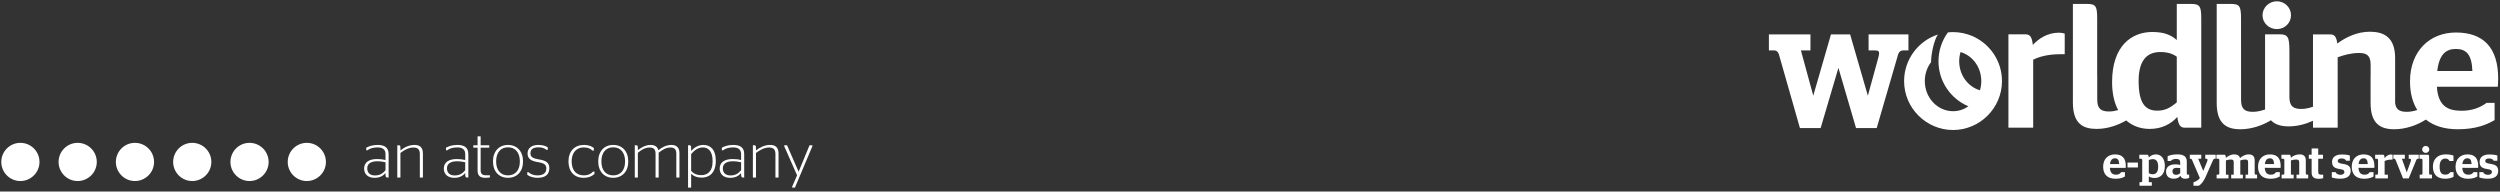 <?xml version="1.0" encoding="utf-8"?>
<!-- Generator: Adobe Illustrator 16.0.0, SVG Export Plug-In . SVG Version: 6.00 Build 0)  -->
<!DOCTYPE svg PUBLIC "-//W3C//DTD SVG 1.1//EN" "http://www.w3.org/Graphics/SVG/1.1/DTD/svg11.dtd">
<svg version="1.1" id="Layer_1" xmlns="http://www.w3.org/2000/svg" xmlns:xlink="http://www.w3.org/1999/xlink" x="0px" y="0px"
	 width="966px" height="74px" viewBox="0 0 966 74" enable-background="new 0 0 966 74" xml:space="preserve">
<rect x="0" y="0" width="966" height="74" fill="#333333" stroke="none"/>
<g>
	<g>
		<path fill="#FFFFFF" d="M846.613,1.52h-5.508v13.948c-2.212-1.944-4.847-3.108-9.482-3.108c-7.756,0-15.514,5.115-15.514,19.38
			c0,4.403,0.861,8.021,2.344,10.8c-1.105,0.309-2.272,0.541-3.477,0.541c-3.115,0-4.605-1.033-4.605-4.631V29.17h-0.023V7.189
			c0-4.848-0.552-5.67-3.942-5.67h-5.442v27.65v9.369v1.113c0,8.158,3.918,10.162,9.175,10.162c4.048,0,8.194-1.371,11.428-3.275
			c2.474,2.184,5.62,3.275,9.092,3.275c4.779,0,8.302-2.004,10.659-4.629c0.418,3.385,1.317,4.154,2.91,4.154h6.336V7.189
			C850.562,2.42,850.01,1.52,846.613,1.52 M841.105,39.566c-2.559,2.141-4.566,3.191-7.541,3.191c-4.855,0-7.203-3.191-7.203-11.5
			c0-9.066,4.227-11.146,8.377-11.146c2.768,0,4.775,0.627,6.367,1.805V39.566z"/>
		<path fill="#FFFFFF" d="M785.477,17.348c-0.346-3.604-1.383-4.092-3.111-4.092h-6.312v36.082h9.566V23.091
			c1.938-1.042,5.469-2.146,10.455-2.146h1.729v-7.963c-0.691-0.213-1.45-0.348-2.215-0.348
			C791.088,12.635,787.771,14.92,785.477,17.348"/>
		<path fill="#FFFFFF" d="M879.779,11.241c3.039,0,5.47-2.37,5.47-5.335c0-2.978-2.431-5.406-5.47-5.406
			c-3.05,0-5.541,2.429-5.541,5.406C874.238,8.871,876.729,11.241,879.779,11.241"/>
		<path fill="#FFFFFF" d="M754.652,50.232L754.652,50.232c10.309,0,18.915-8.424,18.915-18.908c0-7.828-4.771-14.561-11.56-17.428
			h0.001c-2.257-0.957-4.747-1.494-7.356-1.494c-0.666,0-1.326,0.049-1.978,0.117c-2.292,3.117-3.641,6.968-3.641,11.141
			c0,7.834,4.771,14.553,11.553,17.412c-1.706,1.203-3.737,1.896-5.935,1.896c-6.021,0-10.907-5.209-10.907-11.645
			c0-2.771,0.906-5.318,2.421-7.309c0-2.96,1.049-8.329,2.625-10.664c-7.625,2.461-13.047,9.699-13.047,17.973
			C735.744,41.809,744.35,50.232,754.652,50.232 M757.032,23.66c0-1.227,0.183-2.441,0.521-3.549
			c4.618,1.346,8.018,5.854,8.018,11.213c0,1.24-0.183,2.432-0.521,3.562C760.424,33.525,757.032,29.029,757.032,23.66"/>
		<path fill="#FFFFFF" d="M965.298,30.413c0-11.982-5.676-17.852-16.343-17.852c-10.107,0-17.726,7.194-17.726,18.882
			c0,4.396,0.957,8.123,2.811,11.07c-1.272,0.396-2.627,0.695-4.034,0.695c-2.715,0-4.193-0.789-4.528-3.359V22.437
			c0-8.169-4.497-10.177-9.762-10.177c-4.854,0-9.182,2.052-12.577,4.551c-0.408-3.13-1.385-3.529-3.113-3.529h-6.285v27.965
			c-1.411,0.475-2.92,0.855-4.516,0.855c-3.071,0-4.562-1.029-4.595-4.517V19.898c0-5.533-0.487-6.643-3.807-6.643h-5.603v14.93
			v10.482v0.146v3.498c-1.455,0.486-3.02,0.896-4.675,0.896c-3.109,0-4.599-1.031-4.599-4.625l-0.011-31.395
			c-0.007-4.848-0.567-5.67-3.956-5.67h-5.444v27.766v9.254v1.254c0,8.143,3.921,10.15,9.181,10.15
			c4.199,0,8.499-1.461,11.773-3.479c1.652,1.781,4.088,2.365,6.896,2.365c3.231,0,6.52-0.863,9.354-2.17v2.68h9.536V22.138
			c2.292-0.836,5.126-1.665,8.24-1.665c3.118,0,4.501,1.049,4.501,4.639v4.174h-0.021v10.508c0,8.143,3.923,10.15,9.166,10.15
			c4.376,0,8.858-1.576,12.188-3.736c3.028,2.418,7.164,3.736,12.307,3.736c7.264,0,11.347-1.871,14.255-3.537V39.76h-3.116
			c-2.352,1.738-5.533,3.045-9.624,3.045c-5.603,0-9.071-2.006-9.557-9.278h23.544C965.158,33.188,965.298,31.66,965.298,30.413
			 M941.759,27.437c0.761-6.78,3.664-8.522,7.196-8.522c3.949,0,6.164,2.085,6.37,8.522H941.759z"/>
		<path fill="#FFFFFF" d="M687.354,20.964l8.141,28.524h7.999l6.87-23.271l6.805,23.271h7.99l8.271-28.448
			c0.316-1.026,0.972-1.557,1.895-1.557h2.094v-6.19H722.02v6.19h2.497c0.493,0,1.135,0.048,1.382,0.376
			c0.192,0.252,0.329,0.853-0.098,2.344l-4.062,14.779l-6.852-23.689h-7.4l-6.844,23.68l-4.771-17.489h3.688v-6.19H683.5v6.19h2.236
			C686.42,19.483,687.079,20.082,687.354,20.964"/>
	</g>
	<g>
		<g>
			<path fill="#FFFFFF" d="M815.256,64.85c0.104,1.814,0.906,2.65,2.37,2.65c1.133,0,1.533-0.4,2.004-0.992h1.446v1.672
				c-0.748,0.453-1.742,0.889-3.66,0.889c-3.172,0-4.758-1.777-4.758-4.654c0-2.945,1.83-4.758,4.584-4.758
				c2.737,0,4.166,1.393,4.166,4.496c0,0.314-0.034,0.611-0.034,0.697H815.256z M815.289,63.404h3.574
				c-0.088-1.604-0.574-2.232-1.621-2.232C816.179,61.172,815.481,61.836,815.289,63.404z"/>
			<path fill="#FFFFFF" d="M822.07,62.811h4.027v1.9h-4.027V62.811z"/>
			<path fill="#FFFFFF" d="M826.709,70.41h0.609c0.21,0,0.437-0.227,0.437-0.436v-8.174c0-0.193-0.227-0.471-0.437-0.471h-0.68
				v-1.535h3.121c0.278,0,0.452,0.209,0.505,1.064c0.679-0.682,1.569-1.203,2.789-1.203c1.725,0,3.45,1.256,3.45,4.514
				c0,3.383-2.004,4.602-3.938,4.602c-1.047,0-1.744-0.242-2.267-0.627v2.266h1.167v1.361h-4.758V70.41z M830.3,61.816v5.107
				c0.383,0.244,0.837,0.402,1.481,0.402c1.045,0,2.143-0.488,2.143-2.928c0-2.32-0.992-2.912-2.108-2.912
				C831.363,61.486,830.805,61.625,830.3,61.816z"/>
			<path fill="#FFFFFF" d="M836.959,66.297c0-1.918,1.499-2.789,3.607-2.789c0.768,0,1.291,0.07,1.866,0.209V62.76
				c0-0.924-0.507-1.361-1.587-1.361c-1.098,0-1.655,0.418-2.109,0.82h-1.168v-1.865c0.855-0.383,2.005-0.697,3.783-0.697
				c2.371,0,3.626,0.766,3.626,2.859v4.549c0,0.209,0.226,0.436,0.437,0.436h0.487v1.221c-0.349,0.209-0.872,0.348-1.534,0.348
				c-1.063,0-1.604-0.418-1.83-1.15c-0.68,0.838-1.534,1.135-2.649,1.135C838.18,69.053,836.959,68.111,836.959,66.297z
				 M842.433,66.908v-1.953c-0.401-0.07-0.854-0.105-1.343-0.105c-1.028,0-1.656,0.418-1.656,1.344c0,0.922,0.542,1.359,1.395,1.359
				C841.474,67.553,841.996,67.309,842.433,66.908z"/>
			<path fill="#FFFFFF" d="M847.558,71.771v-1.344c0.977-0.297,1.848-0.818,2.476-1.604l-3.016-7.008
				c-0.123-0.295-0.296-0.486-0.54-0.486h-0.331v-1.535h4.427v1.535h-1.202l1.97,4.723l1.464-3.572
				c0.262-0.664,0.349-1.15-0.418-1.15h-0.279v-1.535h4.027v1.535h-0.385c-0.244,0-0.486,0.209-0.627,0.539l-2.998,6.746
				c-0.715,1.568-1.621,2.598-2.492,3.156H847.558z"/>
			<path fill="#FFFFFF" d="M856.5,67.5h0.611c0.209,0,0.436-0.244,0.436-0.436v-5.264c0-0.193-0.227-0.471-0.436-0.471h-0.68v-1.535
				h3.119c0.297,0,0.472,0.244,0.524,1.203c0.767-0.645,1.864-1.342,3.259-1.342c0.994,0,1.899,0.33,2.214,1.43
				c0.784-0.68,1.899-1.43,3.347-1.43c1.22,0,2.318,0.506,2.318,2.283v5.125c0,0.209,0.227,0.436,0.436,0.436h0.489v1.445h-4.446
				V67.5h0.977v-4.758c0-0.891-0.296-1.1-1.098-1.1c-0.645,0-1.342,0.141-1.918,0.332V67.5h0.994v1.445h-4.515V67.5h0.976v-4.758
				c0-0.891-0.296-1.1-1.098-1.1c-0.646,0-1.343,0.141-1.918,0.332V67.5h0.994v1.445H856.5V67.5z"/>
			<path fill="#FFFFFF" d="M875.103,64.85c0.104,1.814,0.905,2.65,2.369,2.65c1.134,0,1.534-0.4,2.005-0.992h1.447v1.672
				c-0.75,0.453-1.743,0.889-3.661,0.889c-3.171,0-4.759-1.777-4.759-4.654c0-2.945,1.83-4.758,4.585-4.758
				c2.736,0,4.166,1.393,4.166,4.496c0,0.314-0.034,0.611-0.034,0.697H875.103z M875.137,63.404h3.574
				c-0.088-1.604-0.576-2.232-1.622-2.232C876.025,61.172,875.328,61.836,875.137,63.404z"/>
			<path fill="#FFFFFF" d="M881.621,67.5h0.61c0.21,0,0.437-0.244,0.437-0.436v-5.264c0-0.193-0.227-0.471-0.437-0.471h-0.68v-1.535
				h3.12c0.297,0,0.471,0.244,0.522,1.186c0.854-0.803,2.022-1.324,3.399-1.324c1.273,0,2.372,0.506,2.372,2.283v5.125
				c0,0.209,0.226,0.436,0.436,0.436h0.487v1.445h-4.515V67.5h1.046v-4.689c0-0.906-0.348-1.168-1.203-1.168
				c-0.731,0-1.412,0.158-2.004,0.348v5.51h1.063v1.445h-4.655V67.5z"/>
			<path fill="#FFFFFF" d="M892.133,59.795h1.082v-2.439h2.545v2.439h1.848v1.535h-1.848v5.02c0,0.977,0.349,1.15,1.289,1.15h0.629
				v1.359c-0.385,0.123-0.925,0.227-1.64,0.227c-1.761,0-2.823-0.557-2.823-2.457V61.33h-1.082V59.795z"/>
			<path fill="#FFFFFF" d="M901.006,68.562v-2.055h1.465c0.209,0.643,1.029,1.045,1.83,1.045c0.977,0,1.568-0.418,1.568-1.08
				c0-0.682-0.4-0.961-1.864-1.17c-1.97-0.277-2.894-0.959-2.894-2.754c0-1.812,1.395-2.857,3.73-2.857
				c1.43,0,2.405,0.156,3.137,0.4v2.021h-1.412c-0.295-0.539-0.854-0.889-1.812-0.889c-0.941,0-1.464,0.383-1.464,0.959
				c0,0.559,0.331,0.889,1.884,1.115c2.212,0.332,3.119,0.941,3.119,2.789c0,1.795-1.203,2.965-3.975,2.965
				C902.662,69.053,901.756,68.807,901.006,68.562z"/>
			<path fill="#FFFFFF" d="M911.309,64.85c0.105,1.814,0.906,2.65,2.372,2.65c1.133,0,1.534-0.4,2.004-0.992h1.446v1.672
				c-0.749,0.453-1.743,0.889-3.66,0.889c-3.173,0-4.759-1.777-4.759-4.654c0-2.945,1.83-4.758,4.585-4.758
				c2.736,0,4.165,1.393,4.165,4.496c0,0.314-0.034,0.611-0.034,0.697H911.309z M911.344,63.404h3.572
				c-0.086-1.604-0.574-2.232-1.619-2.232C912.232,61.172,911.535,61.836,911.344,63.404z"/>
			<path fill="#FFFFFF" d="M917.829,67.5h0.61c0.209,0,0.436-0.244,0.436-0.436v-5.264c0-0.193-0.227-0.471-0.436-0.471h-0.68
				v-1.535h3.12c0.297,0,0.488,0.262,0.522,1.324c0.61-0.748,1.325-1.41,2.527-1.41c0.192,0,0.384,0.033,0.558,0.086v1.883h-0.436
				c-1.324,0-2.126,0.279-2.632,0.559V67.5h1.272v1.445h-4.863V67.5z"/>
			<path fill="#FFFFFF" d="M925.674,61.816c-0.104-0.295-0.314-0.486-0.558-0.486h-0.332v-1.535h4.445v1.535h-1.149l1.863,5.229
				h0.036l1.481-4.078c0.244-0.68,0.312-1.15-0.453-1.15h-0.279v-1.535h3.87v1.535h-0.297c-0.278,0-0.522,0.209-0.661,0.539
				l-2.912,7.076h-2.196L925.674,61.816z"/>
			<path fill="#FFFFFF" d="M934.965,67.5h0.663c0.209,0,0.419-0.244,0.419-0.436v-5.264c0-0.193-0.21-0.471-0.419-0.471h-0.732
				v-1.535h3.295c0.279,0,0.418,0.279,0.418,0.977v6.293c0,0.209,0.227,0.436,0.437,0.436h0.662v1.445h-4.742V67.5z M935.924,57.738
				c0-0.75,0.609-1.359,1.377-1.359c0.767,0,1.378,0.609,1.378,1.359s-0.611,1.342-1.378,1.342
				C936.533,59.08,935.924,58.488,935.924,57.738z"/>
			<path fill="#FFFFFF" d="M940.073,64.398c0-2.947,1.899-4.742,4.863-4.742c1.481,0,2.476,0.209,3.085,0.471v2.092h-1.533
				c-0.314-0.629-0.715-0.941-1.604-0.941c-1.376,0-2.214,0.977-2.214,3.137c0,2.18,0.715,3.068,2.197,3.068
				c1.133,0,1.586-0.504,1.951-0.975h1.238v1.793c-0.68,0.385-1.69,0.768-3.242,0.768C941.643,69.068,940.073,67.326,940.073,64.398
				z"/>
			<path fill="#FFFFFF" d="M951.422,64.85c0.104,1.814,0.906,2.65,2.37,2.65c1.134,0,1.534-0.4,2.005-0.992h1.447v1.672
				c-0.75,0.453-1.744,0.889-3.661,0.889c-3.173,0-4.759-1.777-4.759-4.654c0-2.945,1.831-4.758,4.585-4.758
				c2.735,0,4.166,1.393,4.166,4.496c0,0.314-0.035,0.611-0.035,0.697H951.422z M951.457,63.404h3.573
				c-0.087-1.604-0.576-2.232-1.621-2.232C952.346,61.172,951.648,61.836,951.457,63.404z"/>
			<path fill="#FFFFFF" d="M958.012,68.562v-2.055h1.464c0.209,0.643,1.029,1.045,1.831,1.045c0.976,0,1.568-0.418,1.568-1.08
				c0-0.682-0.4-0.961-1.865-1.17c-1.97-0.277-2.894-0.959-2.894-2.754c0-1.812,1.396-2.857,3.73-2.857
				c1.43,0,2.405,0.156,3.138,0.4v2.021h-1.412c-0.296-0.539-0.854-0.889-1.812-0.889c-0.941,0-1.465,0.383-1.465,0.959
				c0,0.559,0.331,0.889,1.883,1.115c2.214,0.332,3.12,0.941,3.12,2.789c0,1.795-1.202,2.965-3.975,2.965
				C959.668,69.053,958.762,68.807,958.012,68.562z"/>
		</g>
	</g>
</g>
<g>
	<g>
		<g>
			<path fill="#FFFFFF" d="M118.554,69.951c-4.073,0-7.375-3.311-7.375-7.371c0-4.084,3.302-7.385,7.375-7.385
				c4.062,0,7.382,3.301,7.382,7.385C125.936,66.641,122.615,69.951,118.554,69.951L118.554,69.951z"/>
		</g>
	</g>
	<g>
		<g>
			<path fill="#FFFFFF" d="M96.417,69.951c-4.073,0-7.375-3.311-7.375-7.371c0-4.084,3.302-7.385,7.375-7.385
				c4.059,0,7.384,3.301,7.384,7.385C103.801,66.641,100.476,69.951,96.417,69.951L96.417,69.951z"/>
		</g>
	</g>
	<g>
		<g>
			<path fill="#FFFFFF" d="M74.281,69.951c-4.072,0-7.374-3.311-7.374-7.371c0-4.084,3.302-7.385,7.374-7.385
				c4.059,0,7.385,3.301,7.385,7.385C81.666,66.641,78.34,69.951,74.281,69.951L74.281,69.951z"/>
		</g>
	</g>
	<g>
		<g>
			<path fill="#FFFFFF" d="M52.145,69.951c-4.071,0-7.373-3.311-7.373-7.371c0-4.084,3.302-7.385,7.373-7.385
				c4.061,0,7.385,3.301,7.385,7.385C59.529,66.641,56.205,69.951,52.145,69.951L52.145,69.951z"/>
		</g>
	</g>
	<g>
		<g>
			<path fill="#FFFFFF" d="M30.009,69.951c-4.071,0-7.373-3.311-7.373-7.371c0-4.084,3.302-7.385,7.373-7.385
				c4.061,0,7.386,3.301,7.386,7.385C37.395,66.641,34.069,69.951,30.009,69.951L30.009,69.951z"/>
		</g>
	</g>
	<g>
		<g>
			<path fill="#FFFFFF" d="M7.874,69.951c-4.072,0-7.374-3.311-7.374-7.371c0-4.084,3.302-7.385,7.374-7.385
				c4.06,0,7.385,3.301,7.385,7.385C15.259,66.641,11.934,69.951,7.874,69.951L7.874,69.951z"/>
		</g>
	</g>
	<g>
		<g>
			<g>
				<path fill="#FFFFFF" d="M148.961,66.908c-1.046,1.098-2.201,1.807-4.257,1.807c-2.326,0-4.01-1.256-4.01-3.596
					c0-2.523,2.073-3.668,4.987-3.668c1.201,0,2.251,0.115,3.279,0.383v-2.242c0-1.936-1.234-2.631-3.062-2.631
					c-1.835,0-3.083,0.467-3.877,1.098h-0.495v-0.992c0.99-0.539,2.397-1.068,4.428-1.068c2.517,0,4.208,0.926,4.208,3.512v9.096
					h-0.328c-0.698,0-0.873-0.213-0.873-1.211V66.908z M148.961,65.768v-3.078c-0.956-0.197-2.009-0.375-3.206-0.375
					c-2.197,0-3.852,0.789-3.852,2.705c0,1.979,1.296,2.77,2.979,2.77C146.883,67.789,147.984,66.92,148.961,65.768z"/>
				<path fill="#FFFFFF" d="M154.722,58.135c1.401-1.133,3.259-2.137,5.47-2.137c1.747,0,3.222,0.711,3.222,3.318v9.289h-1.189
					v-9.137c0-1.982-1.088-2.467-2.499-2.467c-1.831,0-3.602,1.018-5.003,2.104v9.5h-1.21V56.135h0.554
					c0.534,0,0.656,0.146,0.656,1.246V58.135z"/>
				<path fill="#FFFFFF" d="M179.759,66.908c-1.054,1.098-2.188,1.807-4.245,1.807c-2.32,0-4.026-1.256-4.026-3.596
					c0-2.523,2.073-3.668,5.009-3.668c1.196,0,2.238,0.115,3.263,0.383v-2.242c0-1.936-1.255-2.631-3.057-2.631
					c-1.852,0-3.083,0.467-3.867,1.098h-0.509v-0.992c1.007-0.539,2.388-1.068,4.425-1.068c2.527,0,4.212,0.926,4.212,3.512v9.096
					h-0.344c-0.689,0-0.86-0.213-0.86-1.211V66.908z M179.759,65.768v-3.078c-0.949-0.197-2.01-0.375-3.194-0.375
					c-2.198,0-3.857,0.789-3.857,2.705c0,1.979,1.293,2.77,2.963,2.77C177.692,67.789,178.798,66.92,179.759,65.768z"/>
				<path fill="#FFFFFF" d="M182.882,56.135h1.659v-3.467h1.182v3.467h3.323v0.92h-3.323v8.713c0,1.502,0.699,1.951,2.149,1.951
					h1.435v0.842c-0.381,0.066-1.088,0.143-1.838,0.143c-1.917,0-2.928-0.814-2.928-2.803v-8.846h-1.659V56.135z"/>
				<path fill="#FFFFFF" d="M190.491,62.377c0-3.938,2.347-6.379,5.792-6.379c3.486,0,5.818,2.441,5.818,6.379
					c0,3.922-2.332,6.326-5.818,6.326C192.838,68.703,190.491,66.299,190.491,62.377z M200.872,62.377
					c0-3.424-1.742-5.453-4.589-5.453c-2.83,0-4.576,2.029-4.576,5.453c0,3.404,1.746,5.389,4.576,5.389
					C199.13,67.766,200.872,65.781,200.872,62.377z"/>
				<path fill="#FFFFFF" d="M203.728,67.527v-0.98h0.487c0.587,0.553,1.692,1.219,3.477,1.219c2.31,0,3.404-0.959,3.404-2.672
					c0-1.465-0.819-2.066-3.352-2.471c-2.39-0.387-3.895-1.211-3.895-3.326c0-2.146,1.695-3.299,4.183-3.299
					c1.814,0,2.921,0.477,3.626,0.926v0.988h-0.496c-0.675-0.559-1.503-0.988-3.112-0.988c-2.014,0-3.084,0.766-3.084,2.273
					c0,1.432,0.836,1.998,3.261,2.402c2.609,0.396,4.043,1.182,4.043,3.381c0,2.307-1.411,3.723-4.525,3.723
					C205.613,68.703,204.431,68.053,203.728,67.527z"/>
				<path fill="#FFFFFF" d="M219.657,62.338c0-3.945,2.451-6.34,5.917-6.34c2.06,0,3.181,0.627,3.895,1.195v0.961h-0.615
					c-0.571-0.584-1.529-1.193-3.295-1.193c-2.787,0-4.671,1.975-4.671,5.377c0,3.43,1.747,5.414,4.671,5.414
					c1.929,0,3.008-0.777,3.575-1.453h0.565v0.914c-0.707,0.676-2.047,1.49-4.183,1.49C221.84,68.703,219.657,66.254,219.657,62.338
					z"/>
				<path fill="#FFFFFF" d="M231.156,62.377c0-3.938,2.343-6.379,5.79-6.379c3.479,0,5.815,2.441,5.815,6.379
					c0,3.922-2.336,6.326-5.815,6.326C233.499,68.703,231.156,66.299,231.156,62.377z M241.533,62.377
					c0-3.424-1.745-5.453-4.587-5.453c-2.823,0-4.57,2.029-4.57,5.453c0,3.404,1.747,5.389,4.57,5.389
					C239.788,67.766,241.533,65.781,241.533,62.377z"/>
				<path fill="#FFFFFF" d="M246.469,58.02c1.21-0.953,2.89-2.021,4.993-2.021c1.325,0,2.596,0.578,2.954,2.061
					c1.267-1.086,3.016-2.061,5.034-2.061c1.688,0,3.086,0.838,3.086,3.066v9.541h-1.208v-9.238c0-1.846-0.885-2.365-2.322-2.365
					c-1.768,0-3.202,0.984-4.499,2.006v9.598h-1.198v-9.238c0-1.846-0.951-2.365-2.286-2.365c-1.821,0-3.26,0.953-4.554,2.037v9.566
					h-1.186V56.135h0.551c0.513,0,0.635,0.146,0.635,1.246V58.02z"/>
				<path fill="#FFFFFF" d="M267.057,58.365c0.975-1.141,2.533-2.367,4.74-2.367c2.365,0,4.784,1.408,4.784,6.17
					c0,4.932-2.782,6.459-5.352,6.459c-1.994,0-3.223-0.59-4.173-1.457v5.309h-1.195V56.135h0.543c0.531,0,0.652,0.146,0.652,1.246
					V58.365z M267.057,59.543v6.471c0.975,1.086,2.145,1.658,3.942,1.658c2.063,0,4.354-1.07,4.354-5.393
					c0-4.26-2.019-5.307-3.754-5.307C269.59,56.973,268.138,58.258,267.057,59.543z"/>
				<path fill="#FFFFFF" d="M286.363,66.908c-1.048,1.098-2.204,1.807-4.262,1.807c-2.318,0-4.016-1.256-4.016-3.596
					c0-2.523,2.091-3.668,4.992-3.668c1.204,0,2.265,0.115,3.285,0.383v-2.242c0-1.936-1.248-2.631-3.065-2.631
					c-1.823,0-3.087,0.467-3.872,1.098h-0.503v-0.992c1.017-0.539,2.393-1.068,4.422-1.068c2.545,0,4.215,0.926,4.215,3.512v9.096
					h-0.335c-0.692,0-0.861-0.213-0.861-1.211V66.908z M286.363,65.768v-3.078c-0.951-0.197-2.02-0.375-3.209-0.375
					c-2.184,0-3.857,0.789-3.857,2.705c0,1.979,1.315,2.77,2.986,2.77C284.282,67.789,285.379,66.92,286.363,65.768z"/>
				<path fill="#FFFFFF" d="M292.114,58.135c1.414-1.133,3.277-2.137,5.479-2.137c1.741,0,3.239,0.711,3.239,3.318v9.289h-1.204
					v-9.137c0-1.982-1.068-2.467-2.495-2.467c-1.824,0-3.605,1.018-5.02,2.104v9.5h-1.201V56.135h0.55
					c0.529,0,0.651,0.146,0.651,1.246V58.135z"/>
				<path fill="#FFFFFF" d="M306.106,72.088l1.891-4.336l-4.967-11.246v-0.371h1.087l4.457,10.191h0.021l4.209-10.191h1.091v0.371
					l-6.726,15.973h-1.063V72.088z"/>
			</g>
		</g>
	</g>
</g>
</svg>
